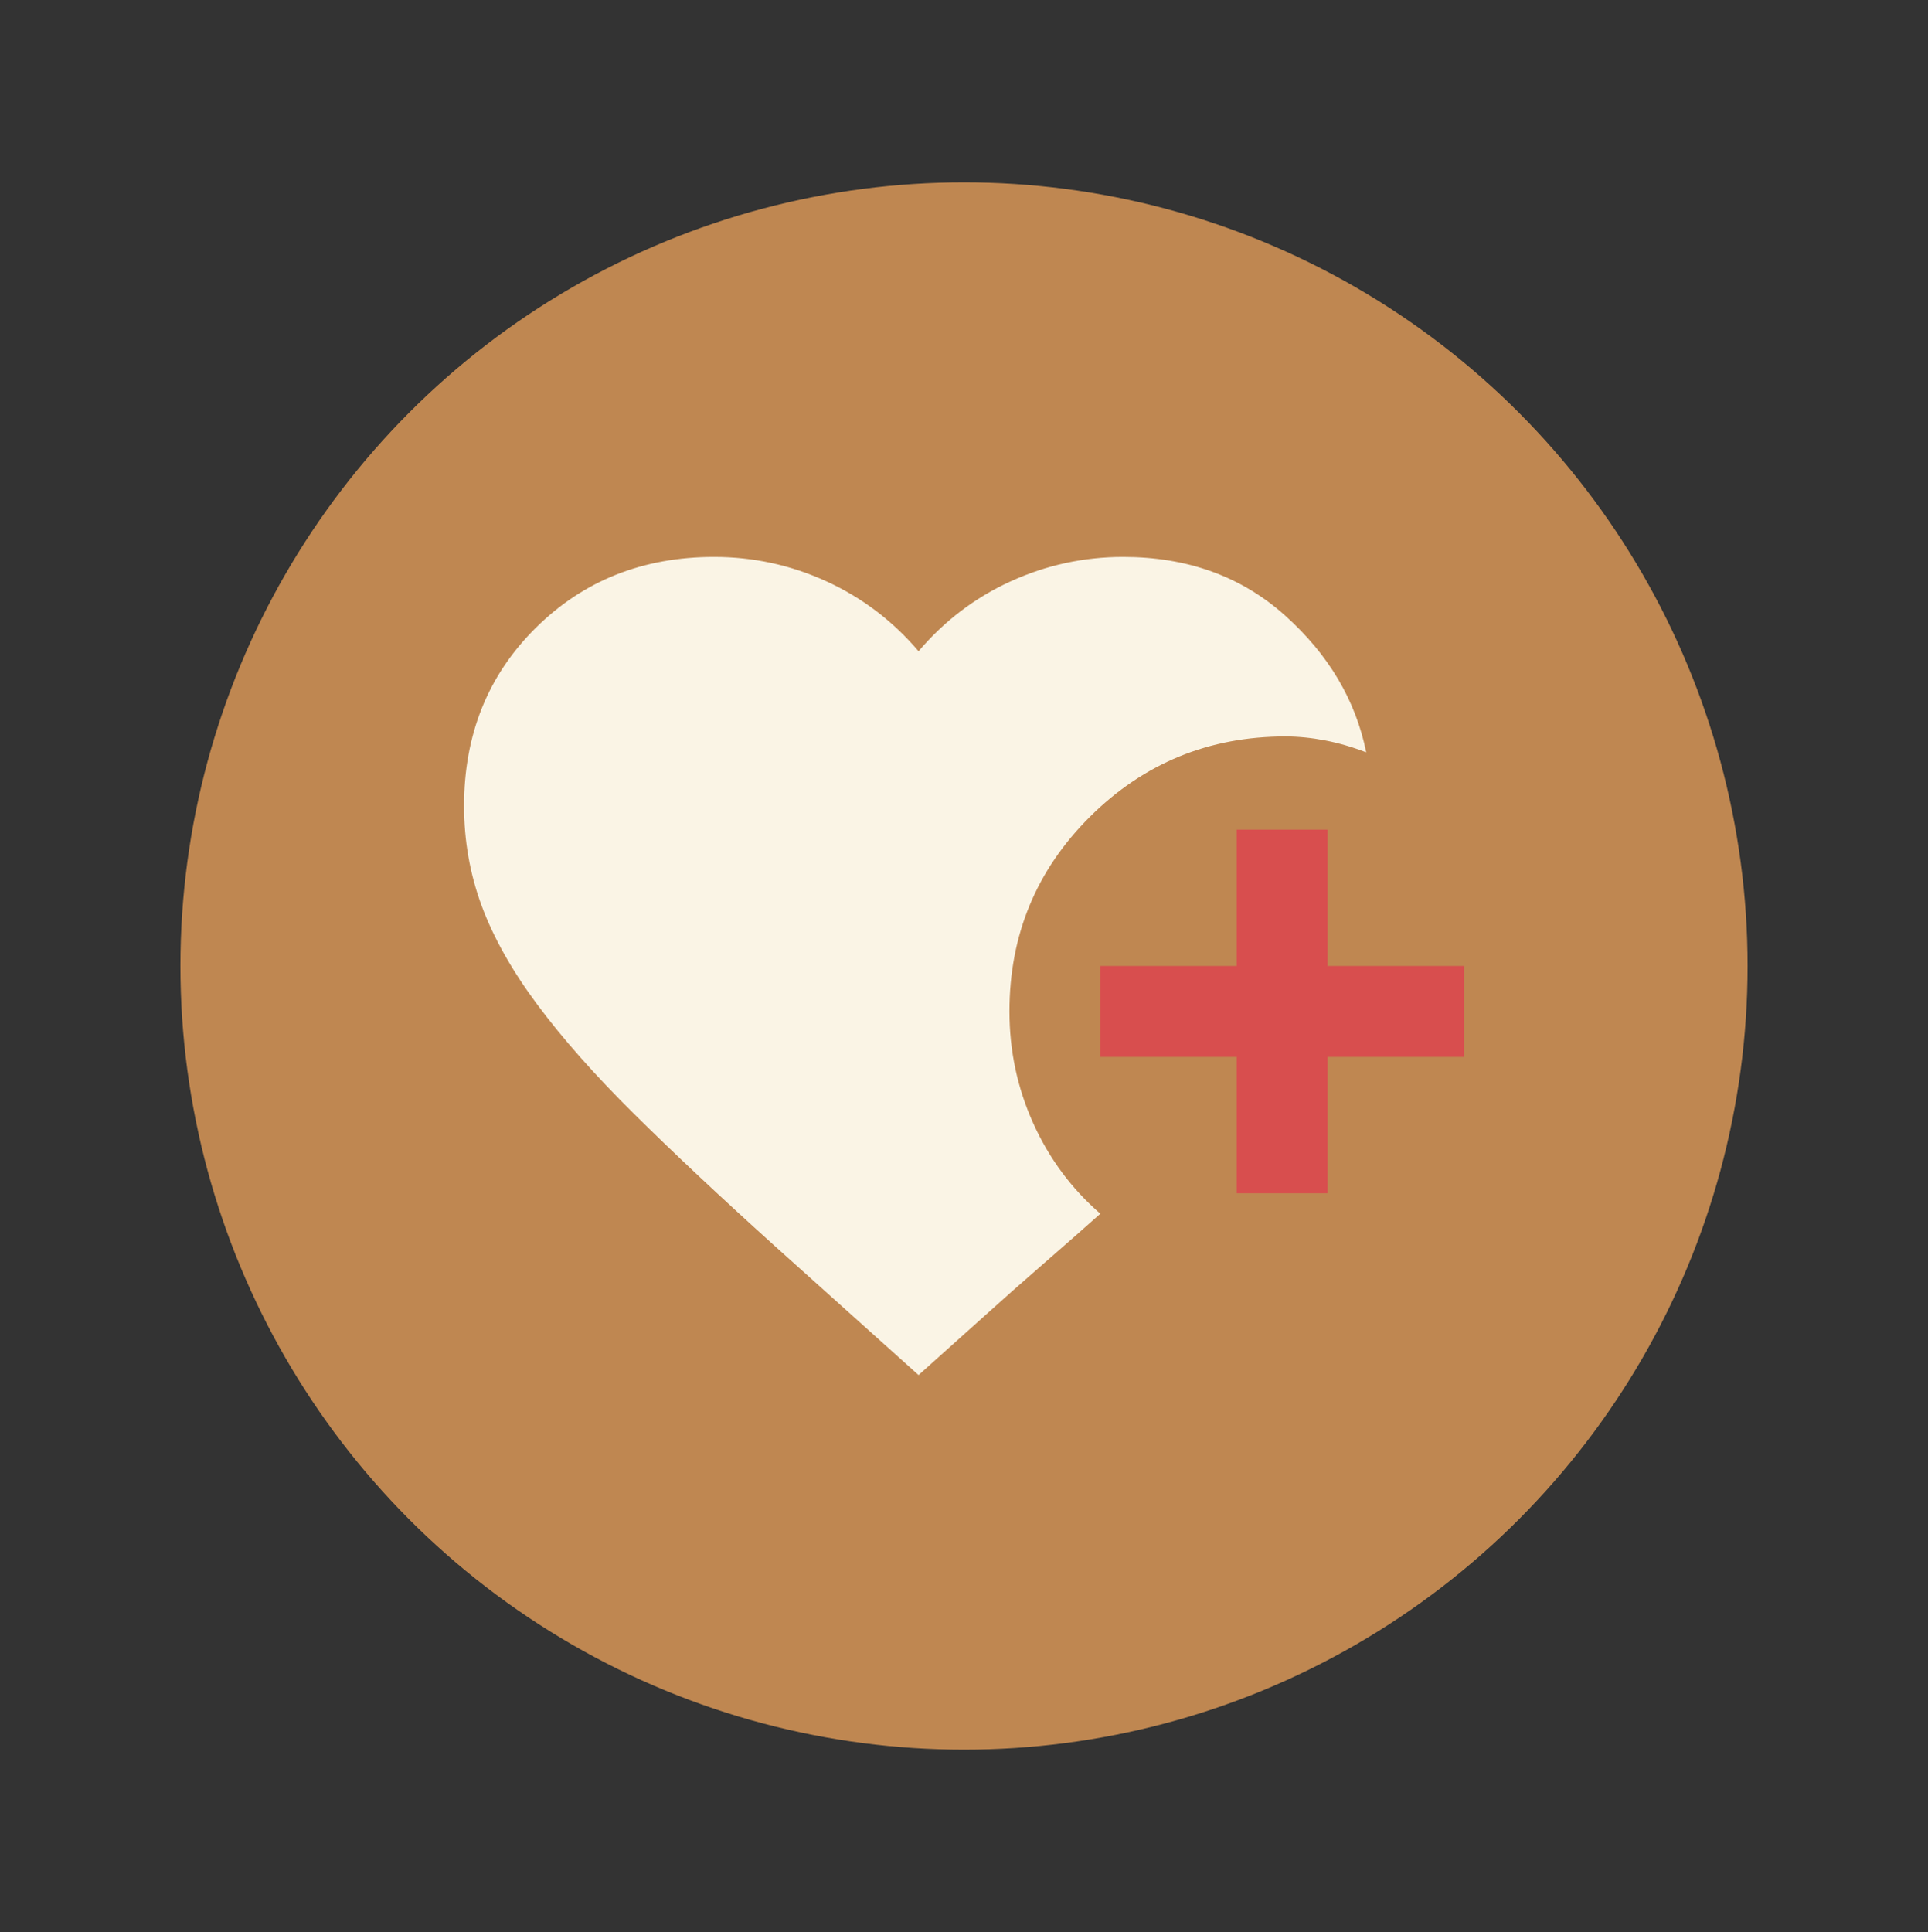 <svg xmlns="http://www.w3.org/2000/svg" fill="none" viewBox="0 0 500 501" height="501" width="500">
<rect x="0" y="0" width="500" height="501" fill="#333333" stroke="none"/>
<circle fill="#BF8751" r="203.212" cy="250.5" cx="250"></circle>
<path fill="#FAF4E5" d="M200.791 322.988L238.213 356.58L255.304 341.257C259.634 337.336 264.792 332.771 270.78 327.561C276.767 322.352 281.627 318.077 285.36 314.737C277.895 308.263 272.1 300.456 267.975 291.317C263.849 282.179 261.787 272.502 261.787 262.287C261.787 242.454 268.76 225.61 282.708 211.757C296.655 197.904 313.55 190.977 333.391 190.977C336.73 190.985 340.168 191.331 343.704 192.015C347.24 192.698 350.776 193.728 354.312 195.103C351.57 181.556 344.549 169.722 333.249 159.601C321.95 149.48 307.951 144.42 291.253 144.42C281.038 144.428 271.314 146.542 262.081 150.761C252.848 154.981 244.892 161.019 238.213 168.877C231.534 161.027 223.578 154.989 214.345 150.761C205.112 146.534 195.388 144.42 185.173 144.42C166.707 144.428 151.286 150.569 138.91 162.842C126.534 175.116 120.346 190.486 120.346 208.952C120.339 217.988 121.859 226.632 124.908 234.883C127.957 243.133 132.77 251.679 139.347 260.519C145.924 269.359 154.272 278.788 164.393 288.807C174.514 298.825 186.647 310.219 200.791 322.988Z" clip-rule="evenodd" fill-rule="evenodd"></path>
<path fill="#D84E4E" d="M320.72 309.433V274.073H285.36V250.5H320.72V215.14H344.293V250.5H379.653V274.073H344.293V309.433H320.72Z"></path>
</svg>
